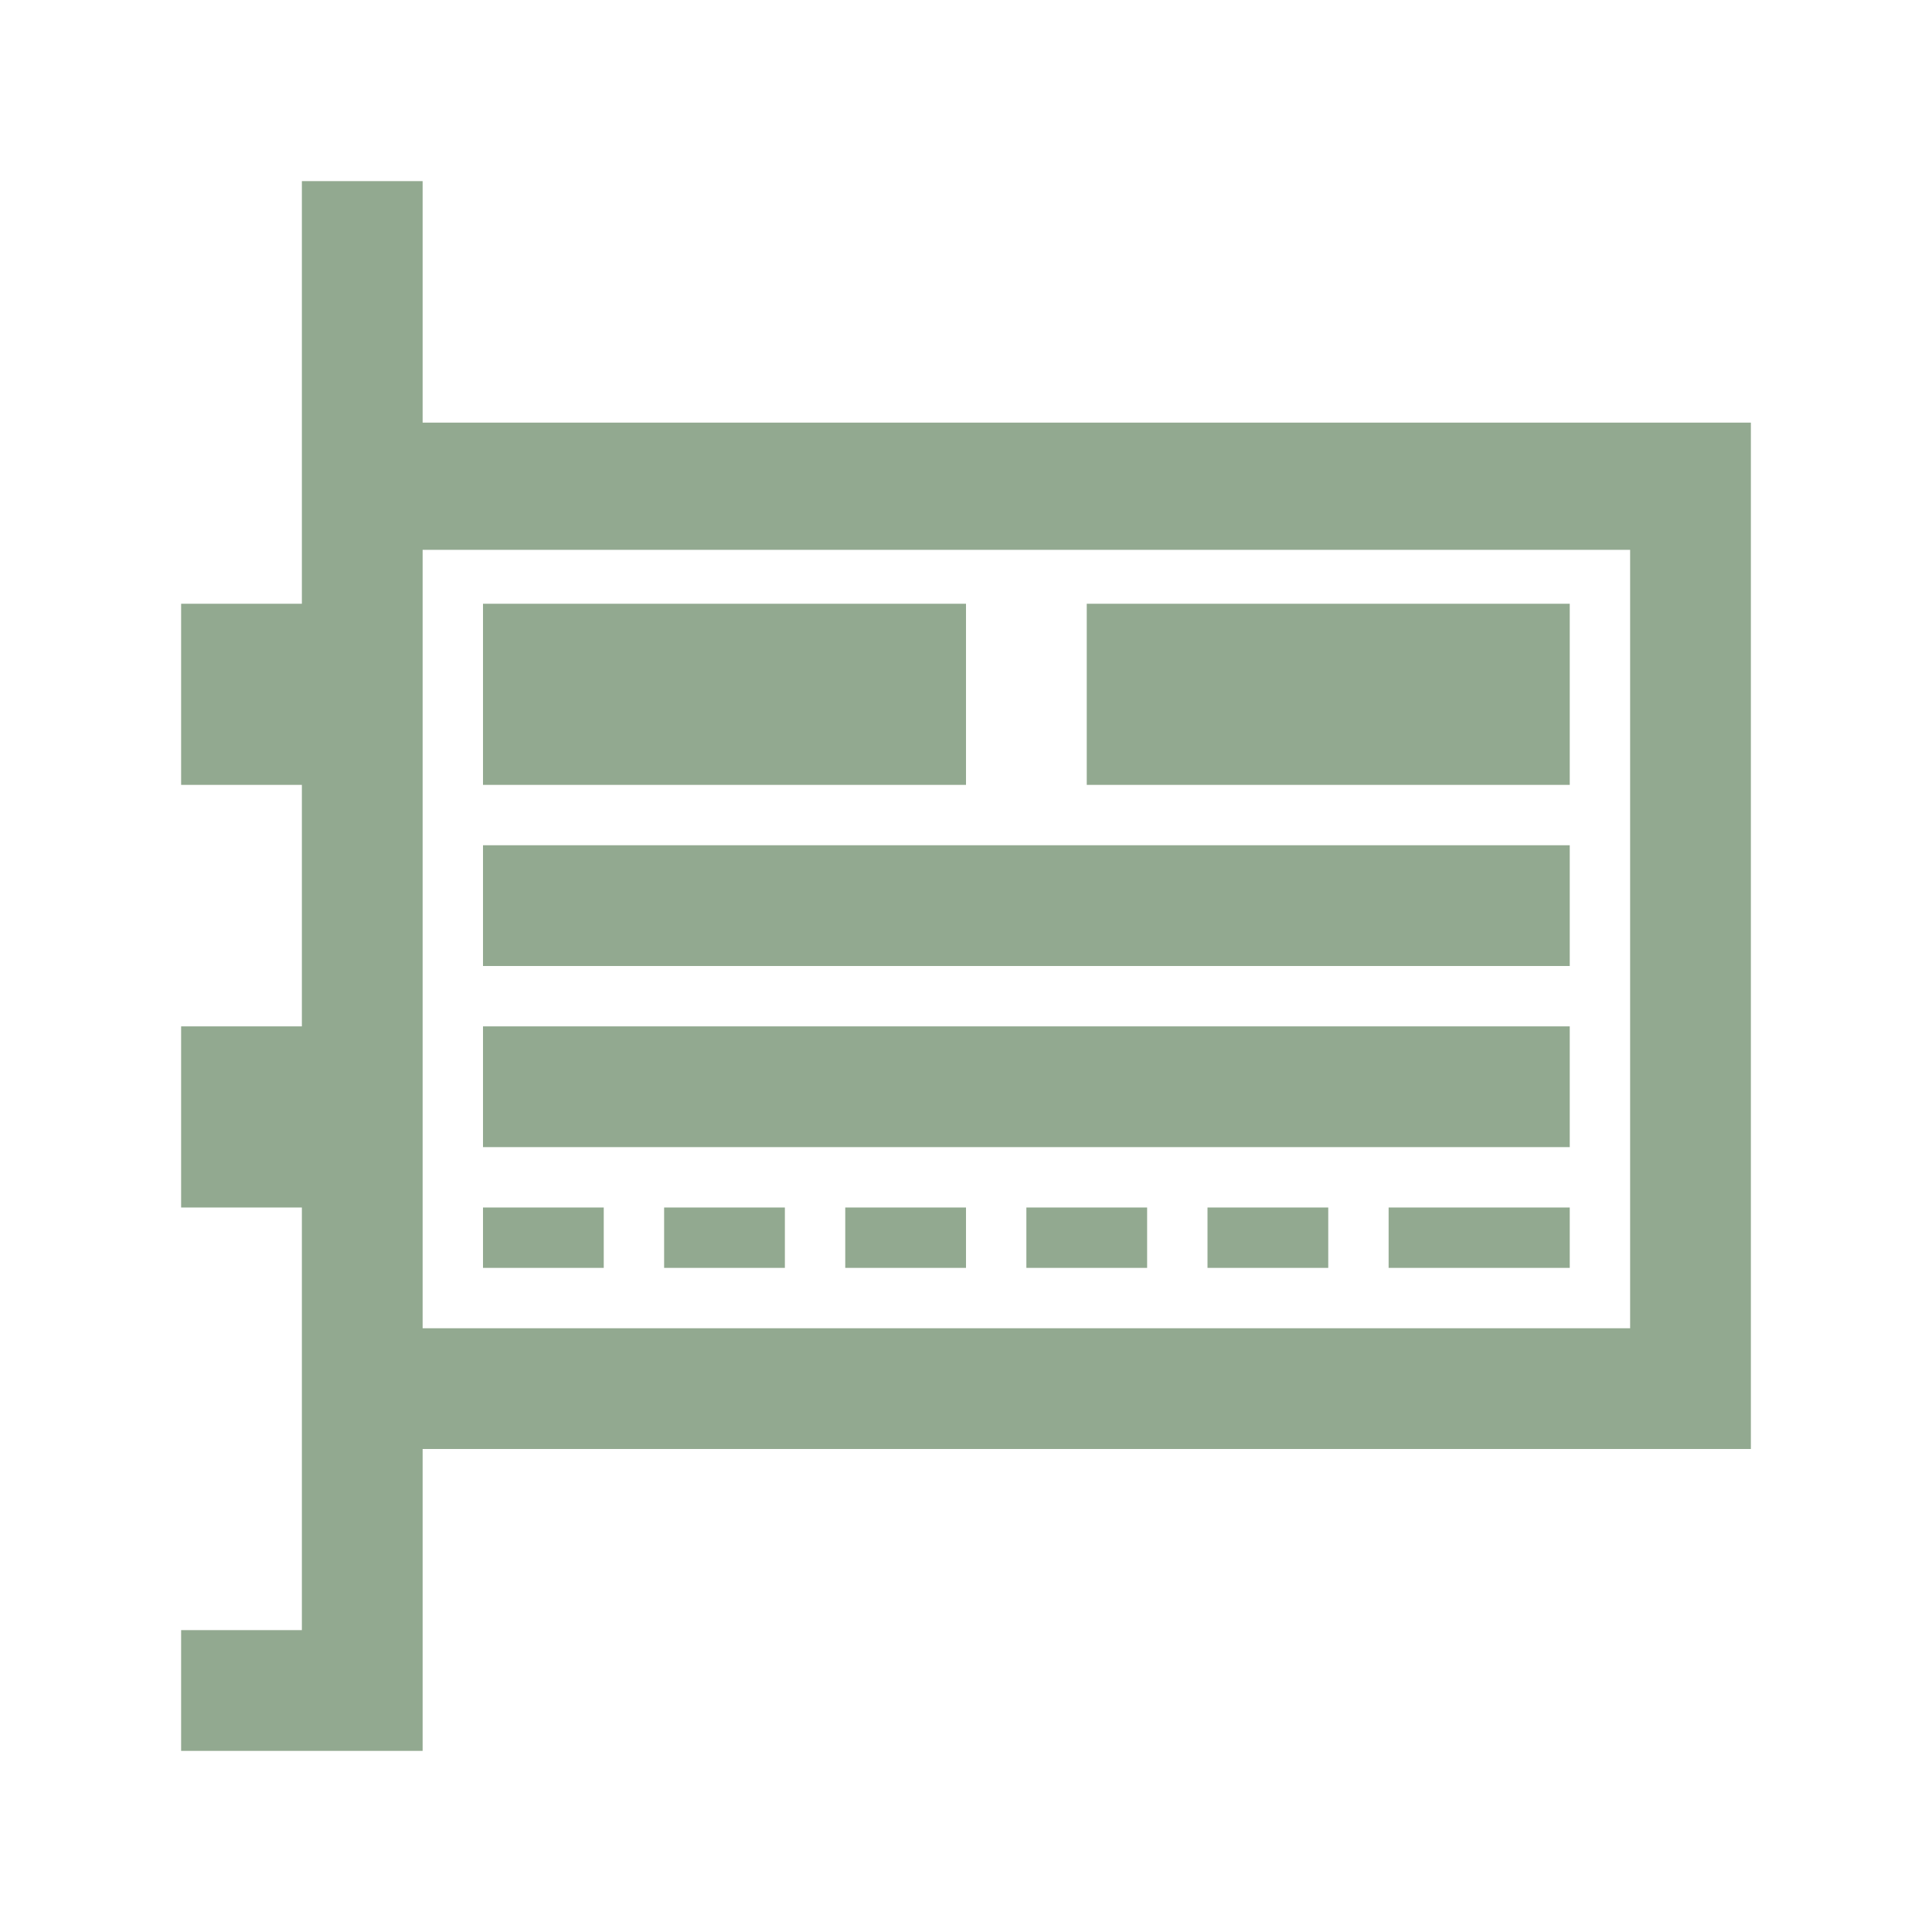 <svg xmlns="http://www.w3.org/2000/svg" viewBox="0 0 32 32">
 <path d="m 5,3 0,7 -2,0 0,3 2,0 0,4 -2,0 0,3 2,0 0,7 -2,0 0,2 4,0 0,-5 22,0 L 29,7 7,7 7,3 Z m 2,6.107 20,0 L 27,22 7,22 Z M 8,10 l 0,3 8,0 0,-3 z m 10,0 0,3 8,0 0,-3 z m -10,4 0,2 18,0 0,-2 z m 0,3 0,2 18,0 0,-2 z m 0,3 0,1 2,0 0,-1 z m 3,0 0,1 2,0 0,-1 z m 3,0 0,1 2,0 0,-1 z m 3,0 0,1 2,0 0,-1 z m 3,0 0,1 2,0 0,-1 z m 3,0 0,1 3,0 0,-1 z" style="fill:#92a990"/>
</svg>
